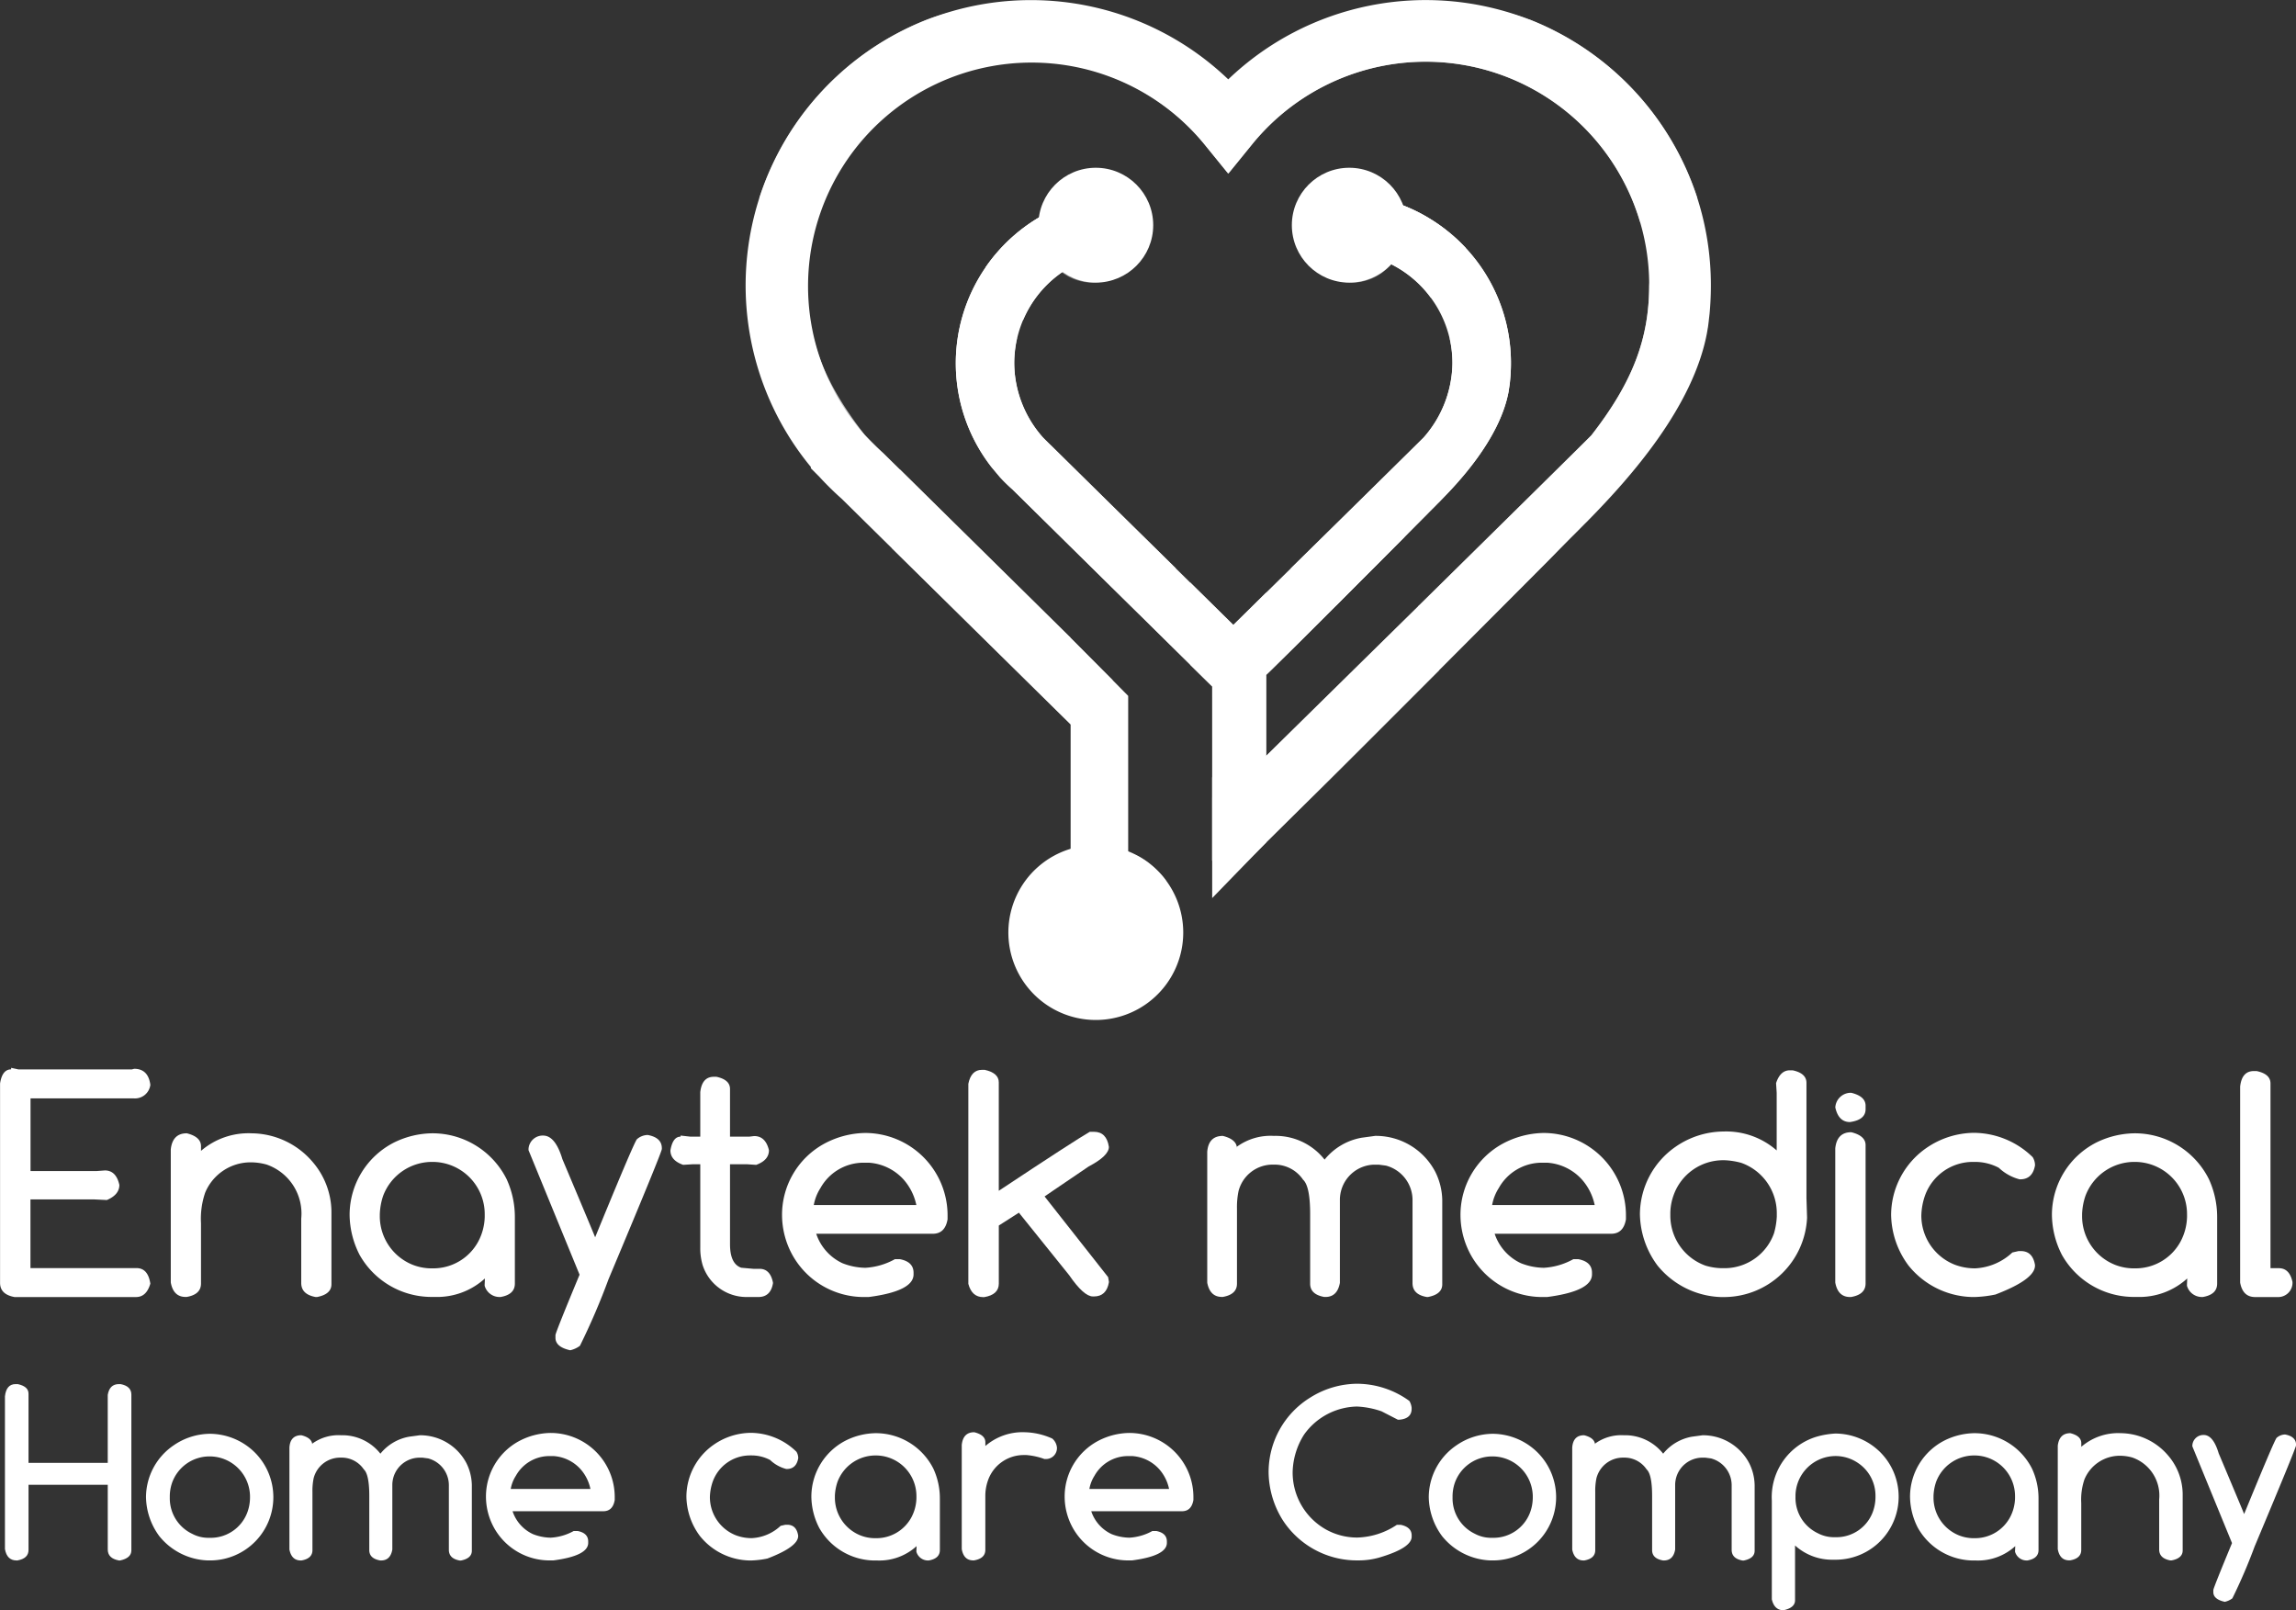 <svg xmlns="http://www.w3.org/2000/svg" width="146.867" height="102.998" viewBox="0 0 146.867 102.998">
  <rect x="0" y="0" width="146.867" height="102.998" fill="#333333" stroke="none"/>
  <g id="emaytek" transform="translate(-565.27 -545.76)">
    <g id="Group_18" data-name="Group 18" transform="translate(612.968 545.76)">
      <circle id="Ellipse_1" data-name="Ellipse 1" cx="4.145" cy="4.145" r="4.145" transform="translate(18.251 55.766)" fill="#fff"/>
      <path id="Path_106" data-name="Path 106" d="M954.675,558.433a18.338,18.338,0,0,0-10.69-11.406.175.175,0,0,0-.035-.014L943.9,547a18.26,18.26,0,0,0-19.231,3.836,18.249,18.249,0,0,0-26.7,24.792v.083l.553.556a18.911,18.911,0,0,0,1.424,1.4l3.223,3.178,10.7,10.543.719.707,2.676,2.637.052.052-.052-5.524-2.676-2.69v-.015l-.559-.55-.046-.046-.112-.109-10.205-10.06-1.063-1.045a13.558,13.558,0,0,1-1.1-1.074l-.094-.1a14.3,14.3,0,1,1,21.731-18.585l1.53,1.883,1.53-1.883a14.3,14.3,0,0,1,24.439,3.879c.052.138.106.28.155.424a.055.055,0,0,0,.006.02c.077.212.144.427.209.645a14.162,14.162,0,0,1,.585,3.874c0,.062,0,.12,0,.183,0,3.438-1.074,6.223-3.7,9.6-.616.624-5.484,5.424-11,10.856-.029.026-.057.057-.086.083-3.267,3.214-6.753,6.644-9.71,9.552-.057.057-.109.106-.166.161l-2.266,2.234-.5-.5-.527-.518v5.327a8.438,8.438,0,0,0,1.028,1.23l2.432-2.4,2.6-2.57c1.645-1.616,4.916-4.885,8.456-8.435,2.083-2.089,4.263-4.277,6.255-6.281l.65-.653,1.269-1.278c.241-.247.533-.533.859-.862.147-.15.295-.3.441-.441.049-.052.1-.106.152-.158,2.6-2.653,6.641-7.177,7.518-11.941.017-.112.035-.221.057-.333l.038-.3c.012-.077.017-.152.026-.229.012-.1.023-.2.035-.3.057-.6.086-1.218.086-1.851A18.242,18.242,0,0,0,954.675,558.433Z" transform="translate(-893.8 -545.76)" fill="#fff"/>
      <path id="Path_107" data-name="Path 107" d="M1113.867,816.511c-3.541,3.55-6.811,6.819-8.456,8.435l-2.6,2.57-2.432,2.4a8.511,8.511,0,0,1-1.028-1.23v-4.038l.527-.771.5.5,2.266-2.234c.057-.057.109-.106.166-.161,2.985-2.934,6.5-6.4,9.8-9.633Z" transform="translate(-1069.507 -773.636)" fill="#fff" opacity="0.7"/>
      <path id="Path_108" data-name="Path 108" d="M1093.121,804.4l-.693.681-2.759-2.718v5.263l1.405,1.384v13.541l3.458-3.566V803.006C1094.046,803.49,1093.571,803.956,1093.121,804.4Z" transform="translate(-1061.233 -765.105)" fill="#fff"/>
      <path id="Path_109" data-name="Path 109" d="M1018.986,634.955a10.841,10.841,0,0,0-2.3-1.871,10.579,10.579,0,0,0-1.7-.845v0a10.774,10.774,0,0,0-2.879-.685v3.776a7.025,7.025,0,0,1,3.389,1.49,7.118,7.118,0,0,1,1.266,1.327,7.041,7.041,0,0,1,1.163,2.461.028.028,0,0,1,.006.02,7.039,7.039,0,0,1,.206,1.7,7.318,7.318,0,0,1-1.839,4.753c-.576.579-4.682,4.624-8.5,8.374-.533.524-1.06,1.042-1.572,1.545-.489.482-.963.951-1.413,1.392l-.691.679-2.759-2.716-5.08-5-3.773-3.717c-.192-.171-.373-.347-.542-.53l-.047-.052a7.072,7.072,0,0,1,1.268-10.558,7.166,7.166,0,0,1,1.8-.888v-3.874a10.671,10.671,0,0,0-3.3,1.283h0a10.906,10.906,0,0,0-3.4,3.172,10.8,10.8,0,0,0,.376,12.8l.521.621a10.654,10.654,0,0,0,.816.8l6.34,6.252,1.739,1.713.038.035,3.252,3.209,1.4,1.384,1.357,1.336,2.1-2.072,1.218-1.2c.694-.682,1.9-1.883,3.238-3.223l1.593-1.6.619-.619.332-.332.653-.656.627-.63.3-.3c.694-.7,1.31-1.318,1.781-1.793.077-.08.158-.161.244-.247l.25-.25c.071-.074.141-.144.215-.215l.1-.106c.922-.942,3.762-3.839,4.335-6.967l.057-.386q.009-.052.017-.118c.009-.065.012-.12.018-.174.038-.38.057-.748.057-1.118A10.783,10.783,0,0,0,1018.986,634.955Z" transform="translate(-972.93 -619.095)" fill="#fff"/>
      <path id="Path_110" data-name="Path 110" d="M1018.986,634.955a10.839,10.839,0,0,0-2.3-1.871,10.577,10.577,0,0,0-1.7-.845v0a10.775,10.775,0,0,0-2.879-.685v.163a10.651,10.651,0,0,1,2.776.671v0a10.6,10.6,0,0,1,1.684.839,10.8,10.8,0,0,1,2.275,1.854,10.669,10.669,0,0,1,2.876,7.3c0,.367-.017.733-.052,1.106-.006.052-.009.109-.017.174-.006.044-.012.083-.017.115l-.057.383c-.568,3.1-3.381,5.969-4.295,6.9l-.1.106c-.074.068-.141.138-.212.212l-.492.492c-.465.47-1.074,1.086-1.763,1.777l-.3.3-.621.624-1.59,1.59-1.578,1.584c-1.324,1.327-2.519,2.516-3.206,3.194l-1.189,1.327,1.218-1.2c.694-.682,1.9-1.883,3.238-3.223l1.593-1.6.618-.619.333-.332.653-.656.627-.63.3-.3c.694-.7,1.31-1.318,1.781-1.793.077-.08.158-.161.244-.247l.25-.25c.071-.074.141-.144.215-.215l.1-.106c.922-.942,3.762-3.839,4.335-6.968l.057-.386q.009-.052.017-.118c.009-.065.012-.121.017-.174.038-.38.057-.748.057-1.118A10.784,10.784,0,0,0,1018.986,634.955ZM998.176,658.3l-.038-.032-1.725-1.7-6.278-6.192a10.449,10.449,0,0,1-.81-.794l-.515-.616a10.723,10.723,0,0,1,2.994-15.819h0a10.568,10.568,0,0,1,3.185-1.251v-.174a10.672,10.672,0,0,0-3.3,1.283h0a10.906,10.906,0,0,0-3.4,3.172,10.805,10.805,0,0,0,.376,12.8l.521.621a10.667,10.667,0,0,0,.816.8l6.34,6.252,1.739,1.713.038.035,3.252,3.209,1.4,1.384h0Z" transform="translate(-972.93 -619.095)" fill="#fff"/>
      <g id="Group_17" data-name="Group 17" transform="translate(16.805 40.807)">
        <g id="Group_16" data-name="Group 16" transform="translate(0 13.248)">
          <path id="Path_111" data-name="Path 111" d="M1019.624,920.329a5.605,5.605,0,0,0-2.41-1.851c-.068-.026-.135-.052-.206-.077a5.573,5.573,0,0,0-3.476-.083,5.593,5.593,0,1,0,6.092,2.011Zm-4.483,6.079a2.7,2.7,0,0,1-1.57-.5l-.009,0a2.8,2.8,0,0,1-.756-.806s0-.006-.006-.009a2.785,2.785,0,0,1-.383-1.157,2.6,2.6,0,0,1-.012-.261,2.734,2.734,0,0,1,5.373-.711,2.674,2.674,0,0,1,.094.713A2.731,2.731,0,0,1,1015.141,926.408Z" transform="translate(-1009.55 -918.08)" fill="#fff"/>
        </g>
        <path id="Path_112" data-name="Path 112" d="M1036.97,826.83v15.847h3.682V830.535l-1-1.012Z" transform="translate(-1032.989 -826.83)" fill="#fff"/>
      </g>
      <path id="Path_113" data-name="Path 113" d="M1170.544,634.955l-2.22,3.188a6.936,6.936,0,0,0-1.266-1.327,7.072,7.072,0,0,0-1.269-.819,7,7,0,0,0-2.12-.671V631.55a10.8,10.8,0,0,1,2.879.685v0a10.584,10.584,0,0,1,1.7.845A10.97,10.97,0,0,1,1170.544,634.955Z" transform="translate(-1124.489 -619.095)" fill="#fff"/>
      <path id="Path_114" data-name="Path 114" d="M1006.275,632.77v3.874a7.172,7.172,0,0,0-1.8.889,7.077,7.077,0,0,0-2.531,3.111l-2.378-3.418a10.889,10.889,0,0,1,3.4-3.172h0A10.651,10.651,0,0,1,1006.275,632.77Z" transform="translate(-984.214 -620.137)" fill="#fff"/>
      <circle id="Ellipse_2" data-name="Ellipse 2" cx="3.673" cy="3.673" r="3.673" transform="translate(34.937 10.731)" fill="#fff"/>
      <circle id="Ellipse_3" data-name="Ellipse 3" cx="3.673" cy="3.673" r="3.673" transform="translate(18.723 10.731)" fill="#fff"/>
      <path id="Path_115" data-name="Path 115" d="M1030.752,628.927a3.232,3.232,0,0,1-3.017,3.226q-.107.009-.218.009a3.236,3.236,0,0,1-3.238-3.235c0-.074,0-.147.009-.221a3.236,3.236,0,0,1,6.464.221Z" transform="translate(-1005.336 -614.085)" fill="#fff" opacity="0.4"/>
      <path id="Path_116" data-name="Path 116" d="M1145.142,628.927a3.232,3.232,0,0,1-3.017,3.226q-.107.009-.218.009a3.236,3.236,0,0,1-3.238-3.235c0-.074,0-.147.009-.221a3.236,3.236,0,0,1,6.464.221Z" transform="translate(-1103.118 -614.085)" fill="#fff" opacity="0.4"/>
      <path id="Path_117" data-name="Path 117" d="M1141.223,706.9l-.212.215-.3.3-.627.63-.653.656-.333.332-.619.619-1.593,1.6L1134,708.866c3.814-3.75,7.92-7.794,8.5-8.374a7.317,7.317,0,0,0,1.84-4.753,7.05,7.05,0,0,0-.206-1.7C1145.24,697.439,1144.816,701.86,1141.223,706.9Z" transform="translate(-1099.126 -672.512)" fill="#fff"/>
      <path id="Path_118" data-name="Path 118" d="M1013.267,706.906l.212.215.3.3.627.63.653.656.333.332.618.619,1.593,1.6,2.885-2.384c-3.814-3.75-7.92-7.794-8.5-8.374a7.318,7.318,0,0,1-1.839-4.753,7.05,7.05,0,0,1,.206-1.7C1009.249,697.447,1009.673,701.868,1013.267,706.906Z" transform="translate(-992.974 -672.521)" fill="#fff"/>
      <path id="Path_119" data-name="Path 119" d="M1036.97,864.9" transform="translate(-1016.184 -818.565)" fill="#fff"/>
      <path id="Path_120" data-name="Path 120" d="M969.747,763.347v5.539l-.717-.707-10.7-10.542.5-5.057,10.205,10.06.112.109.046.048Z" transform="translate(-948.961 -722.553)" fill="#fff" opacity="0.7"/>
      <path id="Path_121" data-name="Path 121" d="M1099.35,848.14l1.7,1.607-1.694,8.078Z" transform="translate(-1069.507 -804.239)" fill="#fff" opacity="0.6"/>
      <path id="Path_122" data-name="Path 122" d="M1110.8,843.18l-2.1,1.992,2.1,7.693Z" transform="translate(-1077.5 -799.999)" fill="#fff" opacity="0.6"/>
      <path id="Path_123" data-name="Path 123" d="M1099.35,848.14" transform="translate(-1069.507 -804.239)" fill="#fff"/>
      <path id="Path_124" data-name="Path 124" d="M1136.434,560.975l-3.665,1.519a14.3,14.3,0,0,0-24.809-4.968l-1.53,1.883c1.516-3.556,9.106-13.557,19.231-9.873l.046.017a.173.173,0,0,1,.035.014A18.339,18.339,0,0,1,1136.434,560.975Z" transform="translate(-1075.559 -548.302)" fill="#fff" opacity="0.7"/>
      <path id="Path_125" data-name="Path 125" d="M899.78,560.975l3.664,1.519a14.3,14.3,0,0,1,24.809-4.968l1.53,1.883c-1.516-3.556-9.106-13.557-19.231-9.873l-.046.017a.174.174,0,0,0-.035.014A18.339,18.339,0,0,0,899.78,560.975Z" transform="translate(-898.912 -548.302)" fill="#fff" opacity="0.7"/>
      <path id="Path_126" data-name="Path 126" d="M1285.455,636.434c-.049-.144-.1-.286-.155-.424C1285.349,636.128,1285.4,636.268,1285.455,636.434Z" transform="translate(-1228.46 -622.907)" fill="#fff"/>
      <path id="Path_127" data-name="Path 127" d="M1198.3,688.057l-.65.653-6.681,6.679-.922-4.489c.029-.026.057-.057.086-.083,5.516-5.43,10.384-10.231,11-10.856,2.628-3.376,3.7-6.16,3.7-9.6,0-.062,0-.12,0-.183A22.758,22.758,0,0,1,1198.3,688.057Z" transform="translate(-1147.039 -652.116)" fill="#fff" opacity="0.7"/>
      <path id="Path_128" data-name="Path 128" d="M927.127,688.057l.65.653,6.682,6.679.922-4.489c-.029-.026-.057-.057-.086-.083-5.516-5.43-10.384-10.231-11-10.856-2.628-3.376-3.7-6.16-3.7-9.6,0-.062,0-.12,0-.183A22.763,22.763,0,0,0,927.127,688.057Z" transform="translate(-916.658 -652.116)" fill="#fff" opacity="0.7"/>
      <path id="Path_129" data-name="Path 129" d="M1036.153,922.782c-.45.71-1.1,1.687-1.842,2.631a2.734,2.734,0,0,0-5.373.711,2.545,2.545,0,0,0,.012.261,5.091,5.091,0,0,1,2.513-4.957.061.061,0,0,1,.02-.009,2.95,2.95,0,0,1,3.146-.038,1.588,1.588,0,0,1,.138.086c.077.049.15.1.221.155a.22.22,0,0,1,.041.032.8.8,0,0,1,.089.068c.041.032.08.065.118.1a3.282,3.282,0,0,1,.295.261l.009.009A5.573,5.573,0,0,1,1036.153,922.782Z" transform="translate(-1009.274 -866.477)" fill="#fff" opacity="0.7"/>
    </g>
    <g id="Group_19" data-name="Group 19" transform="translate(565.27 614.064)">
      <path id="Path_130" data-name="Path 130" d="M565.983,1016.22l.463.1h7.259l.148-.039q.9,0,1.034,1.025a.989.989,0,0,1-1.064.867h-6.6v4.649h4.226l.531-.039q.719,0,.925.926,0,.629-.8.966l-.809-.039h-4.078v4.393H574q.738,0,.886.995-.246.856-.916.857H566.2q-.926-.168-.926-.906v-12.757q.137-.9.708-.9v-.1Z" transform="translate(-565.27 -1016.22)" fill="#fff"/>
      <path id="Path_131" data-name="Path 131" d="M641.547,1045.06q.906.226.906.828v.295a4.649,4.649,0,0,1,3.241-1.122,5.179,5.179,0,0,1,3.891,1.822,4.942,4.942,0,0,1,1.211,3.152v4.679q0,.64-.916.817h-.1q-.917-.168-.916-.9v-4.117a3.314,3.314,0,0,0-2.226-3.458,3.841,3.841,0,0,0-.945-.138h-.109a3.147,3.147,0,0,0-2.866,1.941,5.146,5.146,0,0,0-.266,1.95v3.862q0,.7-.916.856h-.07c-.518,0-.835-.308-.947-.926v-8.511Q640.631,1045.059,641.547,1045.06Z" transform="translate(-629.595 -1040.873)" fill="#fff"/>
      <path id="Path_132" data-name="Path 132" d="M724.609,1045.06a5.3,5.3,0,0,1,4.748,2.926,5.809,5.809,0,0,1,.531,2.423v4.266c0,.466-.306.752-.916.856H728.9a.99.99,0,0,1-.945-.719v-.07l.039-.916v.5a4.541,4.541,0,0,1-3.251,1.2h-.286a5.277,5.277,0,0,1-4.5-2.689,5.718,5.718,0,0,1-.64-2.58,5.2,5.2,0,0,1,2.867-4.62A5.66,5.66,0,0,1,724.609,1045.06Zm-3.36,5.161v.107a3.346,3.346,0,0,0,2.079,3.133,3.29,3.29,0,0,0,1.132.237h.286a3.268,3.268,0,0,0,2.8-1.715,3.531,3.531,0,0,0,.414-1.577v-.148a3.343,3.343,0,0,0-3.349-3.368h-.039a3.345,3.345,0,0,0-3.113,2.178A4.086,4.086,0,0,0,721.25,1050.221Z" transform="translate(-696.954 -1040.873)" fill="#fff"/>
      <path id="Path_133" data-name="Path 133" d="M805.732,1045.8c.6.112.9.395.9.848v.049q-.028.276-3.408,8.323a43.7,43.7,0,0,1-1.832,4.264,1.638,1.638,0,0,1-.62.286q-.945-.207-.945-.8v-.167q0-.159,1.548-3.881v.029l-3.271-7.979v-.078a.91.91,0,0,1,.935-.857q.777,0,1.231,1.507,2.237,5.3,2.265,5.427h-.344q2.65-6.481,2.847-6.7A1.063,1.063,0,0,1,805.732,1045.8Z" transform="translate(-764.296 -1041.505)" fill="#fff"/>
      <path id="Path_134" data-name="Path 134" d="M863.41,1020.16h.167c.578.125.867.383.867.778v3.053h1.221l.325-.039q.729,0,.945.906,0,.64-.817.936l-.591-.039h-1.083v5.112q0,1.261.719,1.507l.778.07h.393q.68,0,.857.877v.049q-.148.878-.936.877H865.5a2.946,2.946,0,0,1-2.8-2.02,3.787,3.787,0,0,1-.158-1.143v-5.33h-.463l-.63.039q-.817-.285-.817-.926c.1-.584.315-.877.65-.877v-.07l.63.07h.63v-2.847Q862.652,1020.16,863.41,1020.16Z" transform="translate(-817.748 -1019.588)" fill="#fff"/>
      <path id="Path_135" data-name="Path 135" d="M915.09,1044.92a5.273,5.273,0,0,1,5.328,5.32v.2c-.106.617-.42.926-.945.926h-7.457a3.188,3.188,0,0,0,1.674,1.882,4.127,4.127,0,0,0,1.468.295,4.384,4.384,0,0,0,1.892-.552h.315q.876.168.877.867v.107q0,1.074-2.876,1.448h-.276a5.23,5.23,0,0,1-4.581-2.66,5.325,5.325,0,0,1-.68-2.592,5.18,5.18,0,0,1,2.729-4.571A5.7,5.7,0,0,1,915.09,1044.92Zm-3.23,4.61h6.56a3.55,3.55,0,0,0-.836-1.655,3.281,3.281,0,0,0-2.2-1.054h-.4a3.158,3.158,0,0,0-2.7,1.626A2.973,2.973,0,0,0,911.86,1049.53Z" transform="translate(-859.805 -1040.753)" fill="#fff"/>
      <path id="Path_136" data-name="Path 136" d="M992.754,1017.1h.177q.9.2.9.8v6.936q4.876-3.232,5.822-3.773h.266q.808,0,.955.966,0,.571-1.291,1.251-2.936,1.991-2.925,1.989v-.2l4.167,5.291.049.286v.049q-.159.9-.955.9h-.068q-.581,0-1.517-1.359l-3.28-4.078h.187l-1.408.9v3.714q0,.71-.936.867h-.058q-.73,0-.955-.848v-12.8Q992.063,1017.1,992.754,1017.1Z" transform="translate(-929.942 -1016.972)" fill="#fff"/>
      <path id="Path_137" data-name="Path 137" d="M1098.1,1046.21q.9.226.9.807v-.118a3.668,3.668,0,0,1,2.365-.69,3.986,3.986,0,0,1,3.241,1.517,3.915,3.915,0,0,1,2.374-1.4l.867-.118a4.29,4.29,0,0,1,3.833,2.285,4.2,4.2,0,0,1,.453,1.813v5.4q0,.632-.907.807h-.089q-.906-.159-.906-.887v-5.241a2.283,2.283,0,0,0-1.7-2.275l-.453-.06h-.344a2.249,2.249,0,0,0-2.049,1.587,2.334,2.334,0,0,0-.1.6v5.369c-.106.6-.414.906-.926.906h-.07c-.6-.106-.906-.388-.906-.848v-4.453q0-1.784-.453-2.2a2.2,2.2,0,0,0-1.832-.965h-.109a2.251,2.251,0,0,0-2.187,1.694,5.028,5.028,0,0,0-.1,1.114v4.807c0,.46-.3.742-.906.848h-.06q-.758,0-.936-.906v-8.383C1097.157,1046.548,1097.491,1046.21,1098.1,1046.21Z" transform="translate(-1019.877 -1041.856)" fill="#fff"/>
      <path id="Path_138" data-name="Path 138" d="M1213.97,1044.92a5.273,5.273,0,0,1,5.328,5.32v.2q-.157.926-.945.926H1210.9a3.188,3.188,0,0,0,1.674,1.882,4.128,4.128,0,0,0,1.468.295,4.384,4.384,0,0,0,1.892-.552h.315q.878.168.877.867v.107q0,1.074-2.876,1.448h-.276a5.23,5.23,0,0,1-4.581-2.66,5.326,5.326,0,0,1-.679-2.592,5.182,5.182,0,0,1,2.728-4.571A5.714,5.714,0,0,1,1213.97,1044.92Zm-3.232,4.61h6.561a3.543,3.543,0,0,0-.838-1.655,3.281,3.281,0,0,0-2.2-1.054h-.4a3.158,3.158,0,0,0-2.7,1.626A3,3,0,0,0,1210.738,1049.53Z" transform="translate(-1115.292 -1040.753)" fill="#fff"/>
      <path id="Path_139" data-name="Path 139" d="M1297.405,1017.31h.177q.886.187.887.8v7.368l.039,1.262a5.323,5.323,0,0,1-5.231,5.073h-.3a5.453,5.453,0,0,1-4.039-2.02,5.643,5.643,0,0,1-1.122-3.28,5.286,5.286,0,0,1,2.285-4.315,5.451,5.451,0,0,1,3.063-.974,4.9,4.9,0,0,1,3.4,1.211v-3.693l-.039-.611C1296.705,1017.581,1297,1017.31,1297.405,1017.31Zm-7.644,9.092v.187A3.4,3.4,0,0,0,1292,1029.8a3.837,3.837,0,0,0,1.054.167h.227a3.36,3.36,0,0,0,3.113-2.236,4.658,4.658,0,0,0,.177-1.064v-.227a3.411,3.411,0,0,0-2.275-3.211,4.732,4.732,0,0,0-1.054-.167h-.148a3.359,3.359,0,0,0-3.113,2.207A3.505,3.505,0,0,0,1289.761,1026.4Z" transform="translate(-1182.916 -1017.152)" fill="#fff"/>
      <path id="Path_140" data-name="Path 140" d="M1374.875,1027.21q.917.226.916.828v.216q0,.69-1,.828c-.487,0-.8-.312-.937-.935A.993.993,0,0,1,1374.875,1027.21Zm0,2.522q.917.226.916.828v8.846q0,.71-.935.867h-.06q-.777,0-.945-.926v-8.58Q1373.958,1029.733,1374.875,1029.732Z" transform="translate(-1256.456 -1025.614)" fill="#fff"/>
      <path id="Path_141" data-name="Path 141" d="M1403.772,1044.85a5.424,5.424,0,0,1,3.753,1.556,1.011,1.011,0,0,1,.148.482v.049q-.159.886-.947.887h-.039a3.052,3.052,0,0,1-1.33-.739,3.257,3.257,0,0,0-1.478-.375h-.216a3.256,3.256,0,0,0-3.014,2.118,4.154,4.154,0,0,0-.247,1.31,3.377,3.377,0,0,0,2.129,3.143,3.643,3.643,0,0,0,1.32.237,3.734,3.734,0,0,0,2.374-1.015l.393-.089h.148q.758,0,.906.887v.039q0,.886-2.532,1.853a7.654,7.654,0,0,1-1.262.157h-.295a5.376,5.376,0,0,1-4-2.01,5.559,5.559,0,0,1-1.114-3.242,5.234,5.234,0,0,1,2.265-4.284A5.437,5.437,0,0,1,1403.772,1044.85Z" transform="translate(-1277.501 -1040.693)" fill="#fff"/>
      <path id="Path_142" data-name="Path 142" d="M1474.592,1045.06a5.3,5.3,0,0,1,4.748,2.926,5.808,5.808,0,0,1,.531,2.423v4.266q0,.7-.916.856h-.07a.99.99,0,0,1-.945-.719v-.07l.039-.916v.5a4.541,4.541,0,0,1-3.251,1.2h-.286a5.281,5.281,0,0,1-4.5-2.689,5.719,5.719,0,0,1-.64-2.58,5.2,5.2,0,0,1,2.866-4.62A5.693,5.693,0,0,1,1474.592,1045.06Zm-3.36,5.161v.107a3.346,3.346,0,0,0,2.079,3.133,3.3,3.3,0,0,0,1.134.237h.286a3.27,3.27,0,0,0,2.8-1.715,3.532,3.532,0,0,0,.414-1.577v-.148a3.342,3.342,0,0,0-3.349-3.368h-.039a3.345,3.345,0,0,0-3.113,2.178A4.043,4.043,0,0,0,1471.232,1050.221Z" transform="translate(-1338.048 -1040.873)" fill="#fff"/>
      <path id="Path_143" data-name="Path 143" d="M1553.1,1017.64h.177q.886.187.887.788v11.821h.531q.69,0,.877.886v.06a.914.914,0,0,1-.955.9h-1.439q-.788,0-.955-.926v-12.531C1552.294,1017.972,1552.586,1017.64,1553.1,1017.64Z" transform="translate(-1408.929 -1017.434)" fill="#fff"/>
    </g>
    <g id="Group_20" data-name="Group 20" transform="translate(565.586 634.271)">
      <path id="Path_144" data-name="Path 144" d="M568.132,1155.56h.138c.459.1.688.3.688.613v4.425h5.068v-4.348c.077-.46.314-.69.713-.69h.108q.69.131.69.674v9.963q0,.49-.72.643h-.077q-.712-.131-.713-.7V1162h-5.068v4.165q0,.551-.713.674h-.054c-.408,0-.656-.242-.742-.727v-9.771C567.508,1155.82,567.735,1155.56,568.132,1155.56Z" transform="translate(-567.45 -1155.537)" fill="#fff"/>
      <path id="Path_145" data-name="Path 145" d="M633.687,1177.45a4.117,4.117,0,0,1,2.879,1.2,4.045,4.045,0,0,1-2.795,6.9h-.229a4.168,4.168,0,0,1-3.085-1.546,4.306,4.306,0,0,1-.857-2.5,4.025,4.025,0,0,1,1.747-3.3A4.146,4.146,0,0,1,633.687,1177.45Zm-2.565,3.966v.138a2.51,2.51,0,0,0,1.424,2.29,2.211,2.211,0,0,0,1.057.26h.168a2.5,2.5,0,0,0,2.29-1.57,2.756,2.756,0,0,0,.192-.98v-.138a2.583,2.583,0,0,0-2.6-2.519,2.537,2.537,0,0,0-2.4,1.731A2.708,2.708,0,0,0,631.122,1181.416Z" transform="translate(-620.577 -1174.249)" fill="#fff"/>
      <path id="Path_146" data-name="Path 146" d="M693.433,1178.08q.7.176.7.629v-.092a2.857,2.857,0,0,1,1.838-.536,3.1,3.1,0,0,1,2.519,1.179,3.045,3.045,0,0,1,1.845-1.087l.674-.091a3.336,3.336,0,0,1,2.979,1.776,3.275,3.275,0,0,1,.351,1.41v4.2q0,.49-.7.627h-.07q-.7-.122-.7-.688v-4.074a1.776,1.776,0,0,0-1.324-1.77l-.353-.047h-.269a1.75,1.75,0,0,0-1.593,1.233,1.814,1.814,0,0,0-.077.468v4.173c-.081.469-.322.7-.72.7h-.054q-.7-.122-.7-.659v-3.461q0-1.385-.351-1.707a1.706,1.706,0,0,0-1.424-.751h-.084a1.751,1.751,0,0,0-1.7,1.317,3.9,3.9,0,0,0-.077.865v3.737q0,.536-.7.659h-.046q-.59,0-.727-.7v-6.516C692.7,1178.343,692.964,1178.08,693.433,1178.08Z" transform="translate(-674.473 -1174.787)" fill="#fff"/>
      <path id="Path_147" data-name="Path 147" d="M783.518,1177.08a4.1,4.1,0,0,1,4.142,4.135v.152q-.122.721-.735.72h-5.8a2.473,2.473,0,0,0,1.3,1.462,3.2,3.2,0,0,0,1.141.229,3.417,3.417,0,0,0,1.471-.428h.245c.454.087.681.311.681.674v.084q0,.834-2.236,1.125h-.215a4.064,4.064,0,0,1-3.561-2.068,4.145,4.145,0,0,1-.528-2.014,4.028,4.028,0,0,1,2.121-3.553A4.425,4.425,0,0,1,783.518,1177.08Zm-2.512,3.583h5.1a2.752,2.752,0,0,0-.65-1.286,2.551,2.551,0,0,0-1.707-.819h-.314a2.456,2.456,0,0,0-2.1,1.263A2.281,2.281,0,0,0,781.007,1180.663Z" transform="translate(-748.654 -1173.932)" fill="#fff"/>
      <path id="Path_148" data-name="Path 148" d="M871.829,1177.03a4.213,4.213,0,0,1,2.917,1.209.782.782,0,0,1,.115.375v.038q-.122.69-.735.69h-.03a2.364,2.364,0,0,1-1.034-.575,2.515,2.515,0,0,0-1.148-.292h-.168a2.531,2.531,0,0,0-2.343,1.646,3.217,3.217,0,0,0-.192,1.018,2.623,2.623,0,0,0,1.654,2.442,2.827,2.827,0,0,0,1.026.184,2.9,2.9,0,0,0,1.845-.788l.306-.068h.115q.588,0,.7.69v.031q0,.69-1.967,1.44a5.948,5.948,0,0,1-.98.122h-.229a4.168,4.168,0,0,1-3.108-1.562,4.31,4.31,0,0,1-.865-2.519,4.068,4.068,0,0,1,1.761-3.331A4.216,4.216,0,0,1,871.829,1177.03Z" transform="translate(-824.117 -1173.89)" fill="#fff"/>
      <path id="Path_149" data-name="Path 149" d="M926.882,1177.18a4.123,4.123,0,0,1,3.691,2.274,4.513,4.513,0,0,1,.414,1.885v3.316c0,.363-.238.584-.713.667h-.054a.769.769,0,0,1-.735-.559v-.054l.03-.711v.391a3.529,3.529,0,0,1-2.526.934h-.222a4.105,4.105,0,0,1-3.5-2.091,4.439,4.439,0,0,1-.5-2.006,4.04,4.04,0,0,1,2.229-3.591A4.414,4.414,0,0,1,926.882,1177.18Zm-2.61,4.013v.084a2.6,2.6,0,0,0,1.616,2.435,2.556,2.556,0,0,0,.881.184h.222a2.54,2.54,0,0,0,2.175-1.333,2.734,2.734,0,0,0,.322-1.225v-.115a2.6,2.6,0,0,0-2.6-2.618h-.03a2.6,2.6,0,0,0-2.42,1.691A3.159,3.159,0,0,0,924.271,1181.193Z" transform="translate(-871.183 -1174.018)" fill="#fff"/>
      <path id="Path_150" data-name="Path 150" d="M989.8,1176.76q.712.176.711.643v.238a3.637,3.637,0,0,1,2.512-.881,4.531,4.531,0,0,1,1.768.405.871.871,0,0,1,.3.582v.038a.7.7,0,0,1-.735.688h-.07a4.316,4.316,0,0,0-1.148-.253h-.168a2.418,2.418,0,0,0-2.3,1.646,2.977,2.977,0,0,0-.161,1.018v3.4q0,.551-.727.674h-.046q-.605,0-.735-.72v-6.668C989.058,1177.031,989.324,1176.76,989.8,1176.76Z" transform="translate(-927.797 -1173.659)" fill="#fff"/>
      <path id="Path_151" data-name="Path 151" d="M1038.475,1177.08a4.1,4.1,0,0,1,4.144,4.135v.152c-.083.481-.327.72-.735.72h-5.8a2.474,2.474,0,0,0,1.3,1.462,3.192,3.192,0,0,0,1.141.229,3.417,3.417,0,0,0,1.471-.428h.245c.454.087.681.311.681.674v.084q0,.834-2.236,1.125h-.215a4.062,4.062,0,0,1-3.56-2.068,4.129,4.129,0,0,1-.528-2.014,4.028,4.028,0,0,1,2.121-3.553A4.412,4.412,0,0,1,1038.475,1177.08Zm-2.512,3.583h5.1a2.752,2.752,0,0,0-.65-1.286,2.552,2.552,0,0,0-1.709-.819h-.314a2.456,2.456,0,0,0-2.1,1.263A2.326,2.326,0,0,0,1035.964,1180.663Z" transform="translate(-966.597 -1173.932)" fill="#fff"/>
      <path id="Path_152" data-name="Path 152" d="M1129.848,1155.4a5.723,5.723,0,0,1,3.347,1.1,1.06,1.06,0,0,1,.145.437V1157c0,.42-.26.653-.781.7h-.1l-1.042-.536a5.492,5.492,0,0,0-1.569-.306,4.245,4.245,0,0,0-3.392,1.8,4.672,4.672,0,0,0-.727,2.388,4.182,4.182,0,0,0,2.175,3.7,4.1,4.1,0,0,0,1.892.491h.084a4.771,4.771,0,0,0,2.512-.812h.26c.46.1.69.327.69.674v.084q0,.721-2.067,1.333a4.794,4.794,0,0,1-1.333.183h-.145a5.65,5.65,0,0,1-4.717-2.6,5.894,5.894,0,0,1-.889-3.047,5.6,5.6,0,0,1,2.68-4.778A5.7,5.7,0,0,1,1129.848,1155.4Z" transform="translate(-1043.359 -1155.4)" fill="#fff"/>
      <path id="Path_153" data-name="Path 153" d="M1198.847,1177.45a4.117,4.117,0,0,1,2.879,1.2,4.044,4.044,0,0,1-2.793,6.9h-.229a4.168,4.168,0,0,1-3.085-1.546,4.3,4.3,0,0,1-.858-2.5,4.026,4.026,0,0,1,1.747-3.3A4.146,4.146,0,0,1,1198.847,1177.45Zm-2.564,3.966v.138a2.51,2.51,0,0,0,1.424,2.29,2.211,2.211,0,0,0,1.057.26h.168a2.5,2.5,0,0,0,2.29-1.57,2.754,2.754,0,0,0,.192-.98v-.138a2.583,2.583,0,0,0-2.6-2.519,2.537,2.537,0,0,0-2.4,1.731A2.705,2.705,0,0,0,1196.283,1181.416Z" transform="translate(-1103.684 -1174.249)" fill="#fff"/>
      <path id="Path_154" data-name="Path 154" d="M1258.611,1178.08q.7.176.7.629v-.092a2.858,2.858,0,0,1,1.838-.536,3.1,3.1,0,0,1,2.519,1.179,3.045,3.045,0,0,1,1.845-1.087l.674-.091a3.335,3.335,0,0,1,2.979,1.776,3.259,3.259,0,0,1,.353,1.41v4.2q0,.49-.7.627h-.07q-.7-.122-.7-.688v-4.074a1.776,1.776,0,0,0-1.324-1.77l-.353-.047h-.267a1.749,1.749,0,0,0-1.593,1.233,1.818,1.818,0,0,0-.077.468v4.173c-.081.469-.322.7-.72.7h-.054q-.7-.122-.7-.659v-3.461q0-1.385-.353-1.707a1.706,1.706,0,0,0-1.424-.751h-.084a1.751,1.751,0,0,0-1.7,1.317,3.9,3.9,0,0,0-.077.865v3.737q0,.536-.7.659h-.046q-.59,0-.727-.7v-6.516Q1257.906,1178.08,1258.611,1178.08Z" transform="translate(-1157.597 -1174.787)" fill="#fff"/>
      <path id="Path_155" data-name="Path 155" d="M1349.975,1177.34a4.1,4.1,0,0,1,2.872,1.195,4.03,4.03,0,0,1-2.78,6.875h-.229a3.519,3.519,0,0,1-2.442-.91v3.506q0,.475-.735.636c-.394,0-.643-.234-.751-.7v-6.31a4.038,4.038,0,0,1,2.9-4.1A5.392,5.392,0,0,1,1349.975,1177.34Zm-2.551,3.951v.145a2.5,2.5,0,0,0,1.417,2.274,2.215,2.215,0,0,0,1.057.261h.169a2.484,2.484,0,0,0,2.282-1.562,2.738,2.738,0,0,0,.192-.973v-.145a2.515,2.515,0,0,0-1.118-2.068,2.547,2.547,0,0,0-1.471-.444,2.571,2.571,0,0,0-2.528,2.512Z" transform="translate(-1232.889 -1174.155)" fill="#fff"/>
      <path id="Path_156" data-name="Path 156" d="M1410.932,1177.18a4.125,4.125,0,0,1,3.691,2.274,4.515,4.515,0,0,1,.414,1.885v3.316c0,.363-.237.584-.713.667h-.054a.77.77,0,0,1-.735-.559v-.054l.031-.711v.391a3.53,3.53,0,0,1-2.526.934h-.222a4.105,4.105,0,0,1-3.5-2.091,4.439,4.439,0,0,1-.5-2.006,4.04,4.04,0,0,1,2.229-3.591A4.408,4.408,0,0,1,1410.932,1177.18Zm-2.612,4.013v.084a2.6,2.6,0,0,0,1.616,2.435,2.556,2.556,0,0,0,.881.184h.222a2.539,2.539,0,0,0,2.175-1.333,2.733,2.733,0,0,0,.321-1.225v-.115a2.6,2.6,0,0,0-2.6-2.618h-.031a2.6,2.6,0,0,0-2.419,1.691A3.116,3.116,0,0,0,1408.32,1181.193Z" transform="translate(-1284.956 -1174.018)" fill="#fff"/>
      <path id="Path_157" data-name="Path 157" d="M1472.738,1177.18c.469.118.7.331.7.643v.229a3.608,3.608,0,0,1,2.519-.873,4.025,4.025,0,0,1,3.024,1.416,3.84,3.84,0,0,1,.942,2.451v3.637q0,.5-.713.636h-.077q-.712-.131-.713-.7v-3.2a2.576,2.576,0,0,0-1.731-2.687,2.99,2.99,0,0,0-.735-.108h-.084a2.448,2.448,0,0,0-2.229,1.509,4,4,0,0,0-.206,1.516v3c0,.363-.238.584-.713.666h-.054q-.606,0-.735-.72v-6.616C1472,1177.449,1472.263,1177.18,1472.738,1177.18Z" transform="translate(-1340.621 -1174.018)" fill="#fff"/>
      <path id="Path_158" data-name="Path 158" d="M1537.114,1177.76q.7.131.7.658v.038q-.024.214-2.65,6.469a34.821,34.821,0,0,1-1.424,3.316,1.272,1.272,0,0,1-.482.222q-.734-.161-.735-.62v-.131q0-.122,1.2-3.017v.023l-2.542-6.2v-.061a.708.708,0,0,1,.727-.666q.605,0,.957,1.172,1.738,4.118,1.761,4.219h-.269q2.06-5.037,2.213-5.206A.839.839,0,0,1,1537.114,1177.76Z" transform="translate(-1391.26 -1174.514)" fill="#fff"/>
    </g>
  </g>
</svg>

